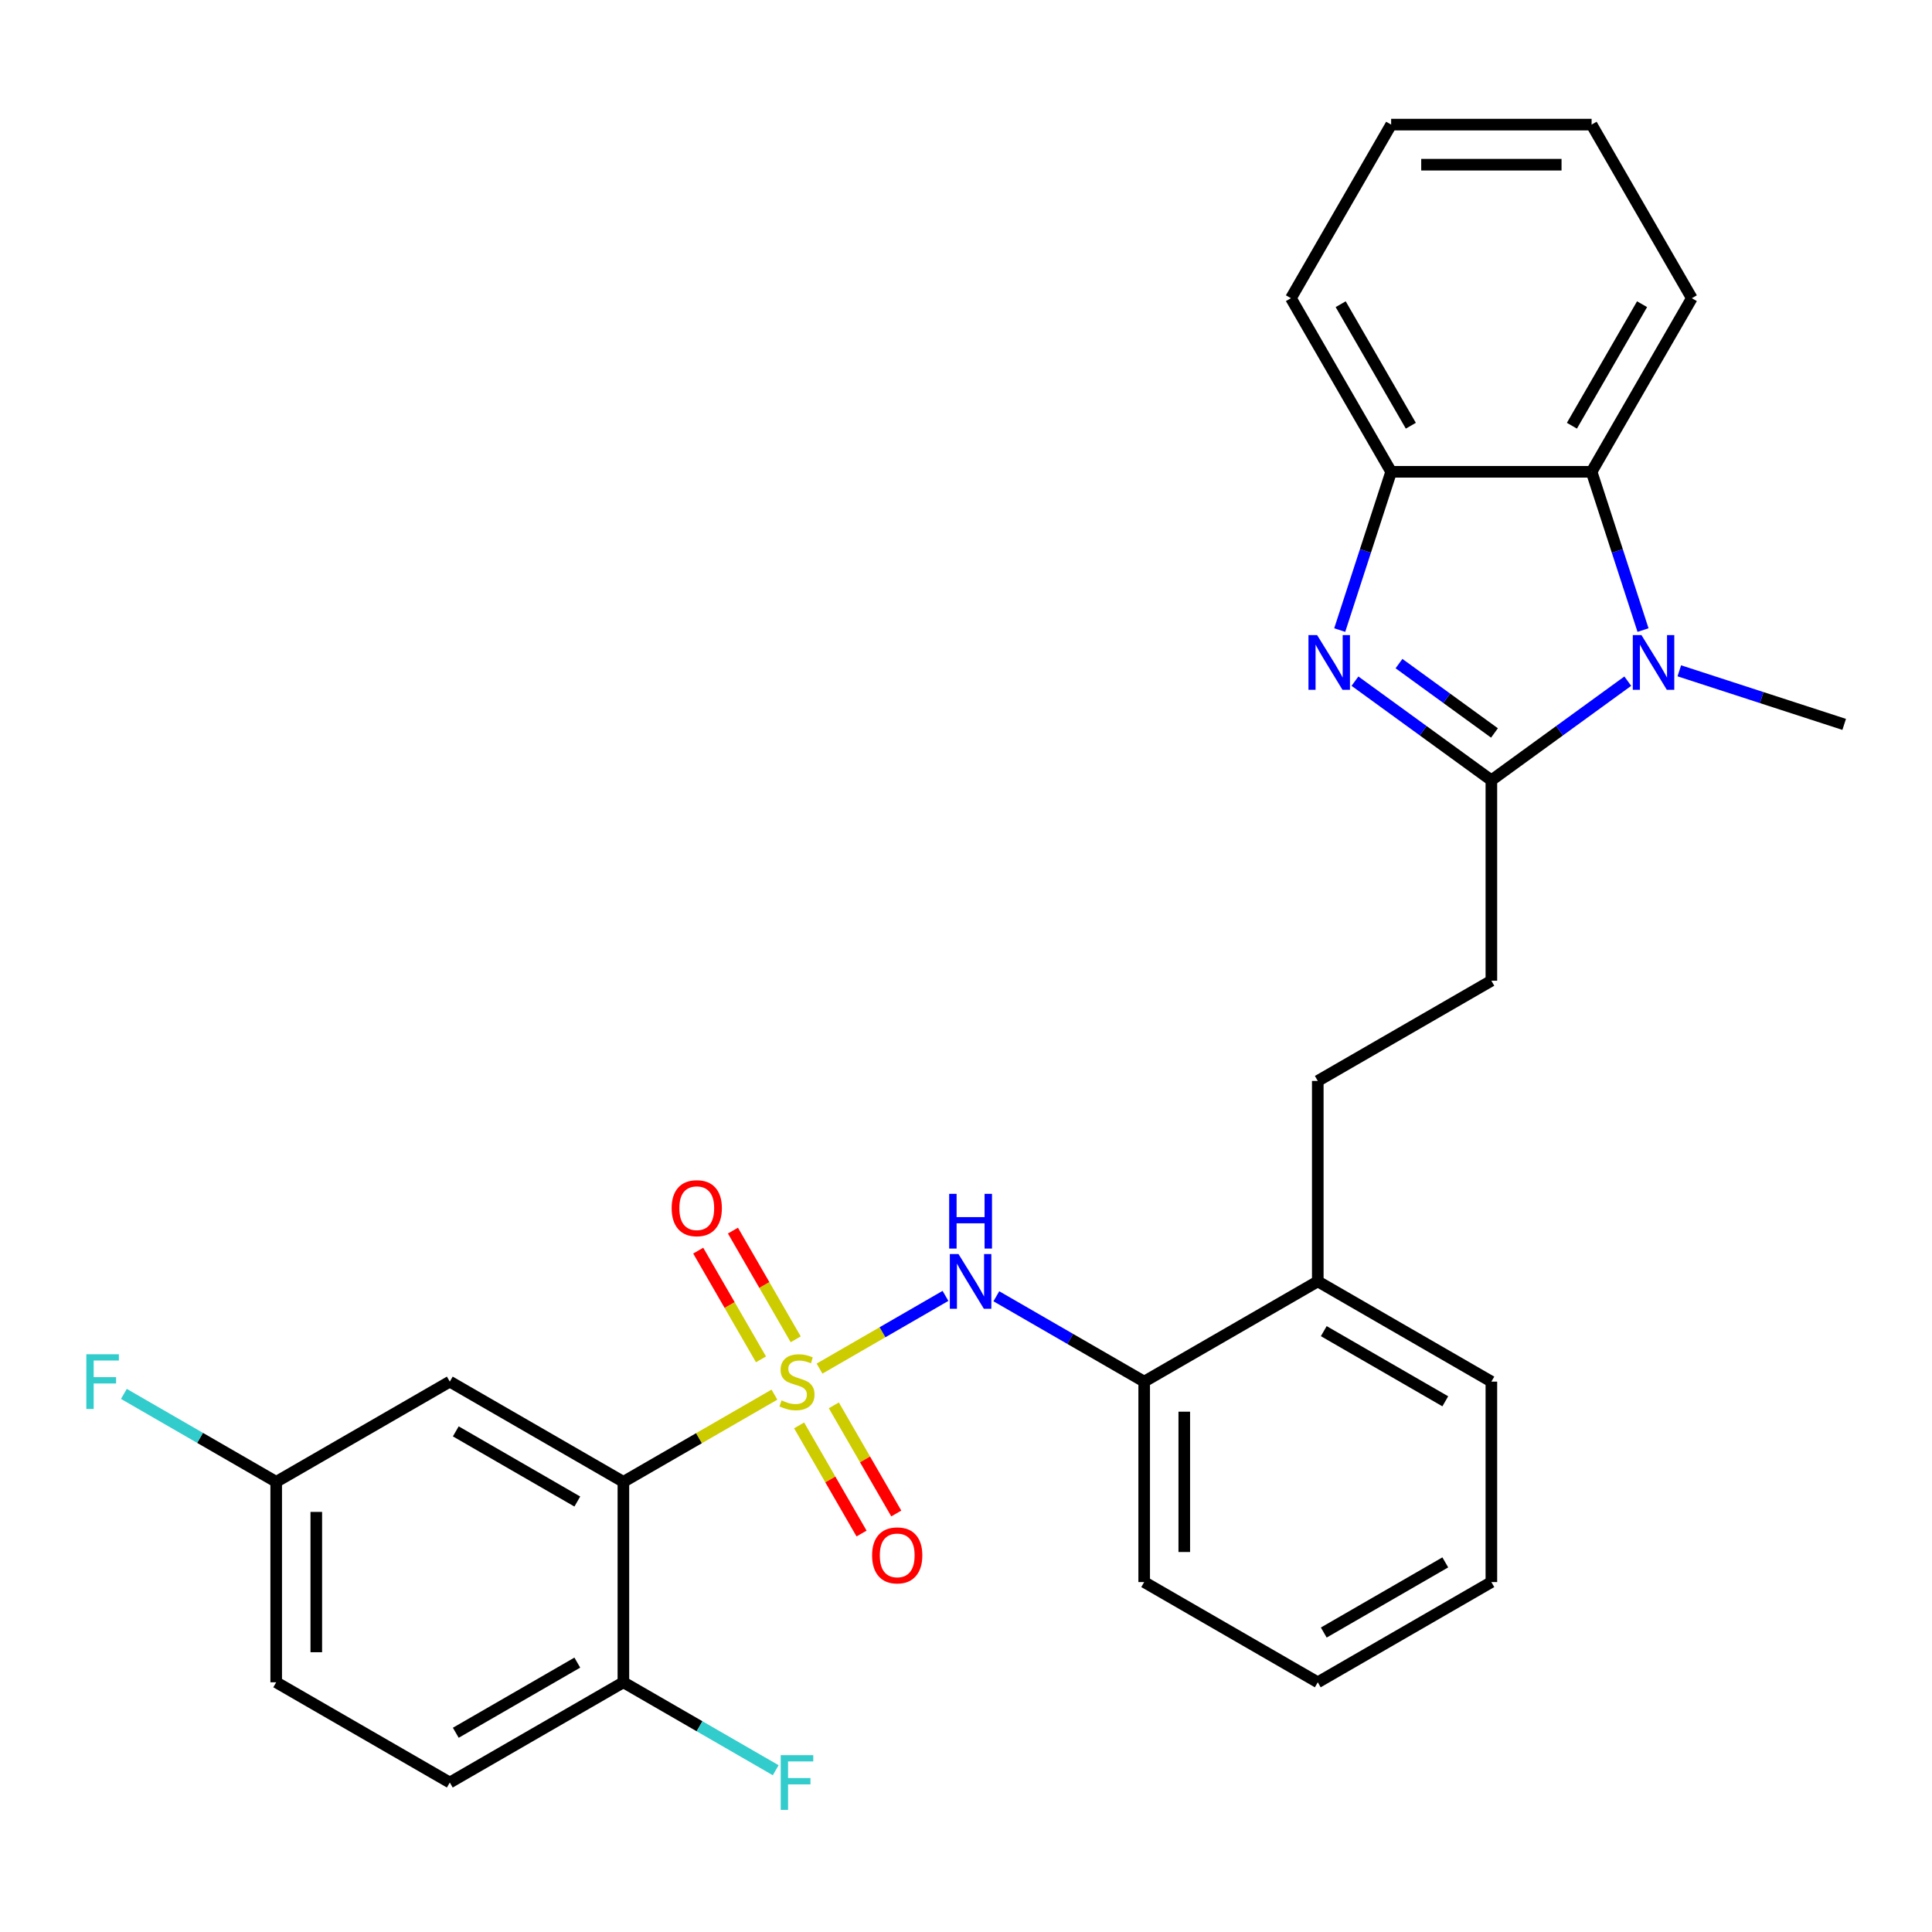 <?xml version='1.0' encoding='iso-8859-1'?>
<svg version='1.1' baseProfile='full'
              xmlns='http://www.w3.org/2000/svg'
                      xmlns:rdkit='http://www.rdkit.org/xml'
                      xmlns:xlink='http://www.w3.org/1999/xlink'
                  xml:space='preserve'
width='1000px' height='1000px' viewBox='0 0 1000 1000'>
<!-- END OF HEADER -->
<rect style='opacity:1.0;fill:#FFFFFF;stroke:none' width='1000' height='1000' x='0' y='0'> </rect>
<path class='bond-0' d='M 400.847,721.863 L 361.757,744.432' style='fill:none;fill-rule:evenodd;stroke:#CCCC00;stroke-width:6px;stroke-linecap:butt;stroke-linejoin:miter;stroke-opacity:1' />
<path class='bond-0' d='M 361.757,744.432 L 322.667,767' style='fill:none;fill-rule:evenodd;stroke:#000000;stroke-width:6px;stroke-linecap:butt;stroke-linejoin:miter;stroke-opacity:1' />
<path class='bond-4' d='M 424.194,708.384 L 456.785,689.567' style='fill:none;fill-rule:evenodd;stroke:#CCCC00;stroke-width:6px;stroke-linecap:butt;stroke-linejoin:miter;stroke-opacity:1' />
<path class='bond-4' d='M 456.785,689.567 L 489.376,670.751' style='fill:none;fill-rule:evenodd;stroke:#0000FF;stroke-width:6px;stroke-linecap:butt;stroke-linejoin:miter;stroke-opacity:1' />
<path class='bond-8' d='M 413.624,737.785 L 429.781,765.77' style='fill:none;fill-rule:evenodd;stroke:#CCCC00;stroke-width:6px;stroke-linecap:butt;stroke-linejoin:miter;stroke-opacity:1' />
<path class='bond-8' d='M 429.781,765.77 L 445.938,793.755' style='fill:none;fill-rule:evenodd;stroke:#FF0000;stroke-width:6px;stroke-linecap:butt;stroke-linejoin:miter;stroke-opacity:1' />
<path class='bond-8' d='M 431.594,727.41 L 447.751,755.395' style='fill:none;fill-rule:evenodd;stroke:#CCCC00;stroke-width:6px;stroke-linecap:butt;stroke-linejoin:miter;stroke-opacity:1' />
<path class='bond-8' d='M 447.751,755.395 L 463.908,783.379' style='fill:none;fill-rule:evenodd;stroke:#FF0000;stroke-width:6px;stroke-linecap:butt;stroke-linejoin:miter;stroke-opacity:1' />
<path class='bond-9' d='M 411.856,693.222 L 395.613,665.088' style='fill:none;fill-rule:evenodd;stroke:#CCCC00;stroke-width:6px;stroke-linecap:butt;stroke-linejoin:miter;stroke-opacity:1' />
<path class='bond-9' d='M 395.613,665.088 L 379.37,636.954' style='fill:none;fill-rule:evenodd;stroke:#FF0000;stroke-width:6px;stroke-linecap:butt;stroke-linejoin:miter;stroke-opacity:1' />
<path class='bond-9' d='M 393.885,703.597 L 377.642,675.464' style='fill:none;fill-rule:evenodd;stroke:#CCCC00;stroke-width:6px;stroke-linecap:butt;stroke-linejoin:miter;stroke-opacity:1' />
<path class='bond-9' d='M 377.642,675.464 L 361.399,647.33' style='fill:none;fill-rule:evenodd;stroke:#FF0000;stroke-width:6px;stroke-linecap:butt;stroke-linejoin:miter;stroke-opacity:1' />
<path class='bond-7' d='M 322.667,767 L 232.814,715.124' style='fill:none;fill-rule:evenodd;stroke:#000000;stroke-width:6px;stroke-linecap:butt;stroke-linejoin:miter;stroke-opacity:1' />
<path class='bond-7' d='M 298.814,777.189 L 235.917,740.876' style='fill:none;fill-rule:evenodd;stroke:#000000;stroke-width:6px;stroke-linecap:butt;stroke-linejoin:miter;stroke-opacity:1' />
<path class='bond-11' d='M 322.667,767 L 322.667,870.753' style='fill:none;fill-rule:evenodd;stroke:#000000;stroke-width:6px;stroke-linecap:butt;stroke-linejoin:miter;stroke-opacity:1' />
<path class='bond-1' d='M 771.932,403.864 L 771.932,507.617' style='fill:none;fill-rule:evenodd;stroke:#000000;stroke-width:6px;stroke-linecap:butt;stroke-linejoin:miter;stroke-opacity:1' />
<path class='bond-2' d='M 771.932,403.864 L 736.63,378.215' style='fill:none;fill-rule:evenodd;stroke:#000000;stroke-width:6px;stroke-linecap:butt;stroke-linejoin:miter;stroke-opacity:1' />
<path class='bond-2' d='M 736.63,378.215 L 701.328,352.567' style='fill:none;fill-rule:evenodd;stroke:#0000FF;stroke-width:6px;stroke-linecap:butt;stroke-linejoin:miter;stroke-opacity:1' />
<path class='bond-2' d='M 773.538,379.382 L 748.827,361.428' style='fill:none;fill-rule:evenodd;stroke:#000000;stroke-width:6px;stroke-linecap:butt;stroke-linejoin:miter;stroke-opacity:1' />
<path class='bond-2' d='M 748.827,361.428 L 724.115,343.474' style='fill:none;fill-rule:evenodd;stroke:#0000FF;stroke-width:6px;stroke-linecap:butt;stroke-linejoin:miter;stroke-opacity:1' />
<path class='bond-3' d='M 771.932,403.864 L 807.234,378.215' style='fill:none;fill-rule:evenodd;stroke:#000000;stroke-width:6px;stroke-linecap:butt;stroke-linejoin:miter;stroke-opacity:1' />
<path class='bond-3' d='M 807.234,378.215 L 842.536,352.567' style='fill:none;fill-rule:evenodd;stroke:#0000FF;stroke-width:6px;stroke-linecap:butt;stroke-linejoin:miter;stroke-opacity:1' />
<path class='bond-6' d='M 693.438,326.125 L 706.747,285.165' style='fill:none;fill-rule:evenodd;stroke:#0000FF;stroke-width:6px;stroke-linecap:butt;stroke-linejoin:miter;stroke-opacity:1' />
<path class='bond-6' d='M 706.747,285.165 L 720.055,244.204' style='fill:none;fill-rule:evenodd;stroke:#000000;stroke-width:6px;stroke-linecap:butt;stroke-linejoin:miter;stroke-opacity:1' />
<path class='bond-5' d='M 850.427,326.125 L 837.118,285.165' style='fill:none;fill-rule:evenodd;stroke:#0000FF;stroke-width:6px;stroke-linecap:butt;stroke-linejoin:miter;stroke-opacity:1' />
<path class='bond-5' d='M 837.118,285.165 L 823.809,244.204' style='fill:none;fill-rule:evenodd;stroke:#000000;stroke-width:6px;stroke-linecap:butt;stroke-linejoin:miter;stroke-opacity:1' />
<path class='bond-17' d='M 869.204,347.212 L 911.875,361.076' style='fill:none;fill-rule:evenodd;stroke:#0000FF;stroke-width:6px;stroke-linecap:butt;stroke-linejoin:miter;stroke-opacity:1' />
<path class='bond-17' d='M 911.875,361.076 L 954.545,374.941' style='fill:none;fill-rule:evenodd;stroke:#000000;stroke-width:6px;stroke-linecap:butt;stroke-linejoin:miter;stroke-opacity:1' />
<path class='bond-10' d='M 515.707,670.945 L 553.967,693.034' style='fill:none;fill-rule:evenodd;stroke:#0000FF;stroke-width:6px;stroke-linecap:butt;stroke-linejoin:miter;stroke-opacity:1' />
<path class='bond-10' d='M 553.967,693.034 L 592.226,715.124' style='fill:none;fill-rule:evenodd;stroke:#000000;stroke-width:6px;stroke-linecap:butt;stroke-linejoin:miter;stroke-opacity:1' />
<path class='bond-21' d='M 823.809,244.204 L 875.685,154.351' style='fill:none;fill-rule:evenodd;stroke:#000000;stroke-width:6px;stroke-linecap:butt;stroke-linejoin:miter;stroke-opacity:1' />
<path class='bond-21' d='M 813.62,220.351 L 849.933,157.454' style='fill:none;fill-rule:evenodd;stroke:#000000;stroke-width:6px;stroke-linecap:butt;stroke-linejoin:miter;stroke-opacity:1' />
<path class='bond-31' d='M 823.809,244.204 L 720.055,244.204' style='fill:none;fill-rule:evenodd;stroke:#000000;stroke-width:6px;stroke-linecap:butt;stroke-linejoin:miter;stroke-opacity:1' />
<path class='bond-22' d='M 720.055,244.204 L 668.179,154.351' style='fill:none;fill-rule:evenodd;stroke:#000000;stroke-width:6px;stroke-linecap:butt;stroke-linejoin:miter;stroke-opacity:1' />
<path class='bond-22' d='M 730.245,220.351 L 693.931,157.454' style='fill:none;fill-rule:evenodd;stroke:#000000;stroke-width:6px;stroke-linecap:butt;stroke-linejoin:miter;stroke-opacity:1' />
<path class='bond-16' d='M 232.814,715.124 L 142.961,767' style='fill:none;fill-rule:evenodd;stroke:#000000;stroke-width:6px;stroke-linecap:butt;stroke-linejoin:miter;stroke-opacity:1' />
<path class='bond-13' d='M 592.226,715.124 L 682.079,663.247' style='fill:none;fill-rule:evenodd;stroke:#000000;stroke-width:6px;stroke-linecap:butt;stroke-linejoin:miter;stroke-opacity:1' />
<path class='bond-23' d='M 592.226,715.124 L 592.226,818.877' style='fill:none;fill-rule:evenodd;stroke:#000000;stroke-width:6px;stroke-linecap:butt;stroke-linejoin:miter;stroke-opacity:1' />
<path class='bond-23' d='M 612.977,730.687 L 612.977,803.314' style='fill:none;fill-rule:evenodd;stroke:#000000;stroke-width:6px;stroke-linecap:butt;stroke-linejoin:miter;stroke-opacity:1' />
<path class='bond-15' d='M 322.667,870.753 L 232.814,922.63' style='fill:none;fill-rule:evenodd;stroke:#000000;stroke-width:6px;stroke-linecap:butt;stroke-linejoin:miter;stroke-opacity:1' />
<path class='bond-15' d='M 298.814,860.564 L 235.917,896.878' style='fill:none;fill-rule:evenodd;stroke:#000000;stroke-width:6px;stroke-linecap:butt;stroke-linejoin:miter;stroke-opacity:1' />
<path class='bond-18' d='M 322.667,870.753 L 362.087,893.512' style='fill:none;fill-rule:evenodd;stroke:#000000;stroke-width:6px;stroke-linecap:butt;stroke-linejoin:miter;stroke-opacity:1' />
<path class='bond-18' d='M 362.087,893.512 L 401.507,916.271' style='fill:none;fill-rule:evenodd;stroke:#33CCCC;stroke-width:6px;stroke-linecap:butt;stroke-linejoin:miter;stroke-opacity:1' />
<path class='bond-12' d='M 771.932,507.617 L 682.079,559.494' style='fill:none;fill-rule:evenodd;stroke:#000000;stroke-width:6px;stroke-linecap:butt;stroke-linejoin:miter;stroke-opacity:1' />
<path class='bond-14' d='M 682.079,663.247 L 682.079,559.494' style='fill:none;fill-rule:evenodd;stroke:#000000;stroke-width:6px;stroke-linecap:butt;stroke-linejoin:miter;stroke-opacity:1' />
<path class='bond-24' d='M 682.079,663.247 L 771.932,715.124' style='fill:none;fill-rule:evenodd;stroke:#000000;stroke-width:6px;stroke-linecap:butt;stroke-linejoin:miter;stroke-opacity:1' />
<path class='bond-24' d='M 685.182,688.999 L 748.079,725.313' style='fill:none;fill-rule:evenodd;stroke:#000000;stroke-width:6px;stroke-linecap:butt;stroke-linejoin:miter;stroke-opacity:1' />
<path class='bond-19' d='M 232.814,922.63 L 142.961,870.753' style='fill:none;fill-rule:evenodd;stroke:#000000;stroke-width:6px;stroke-linecap:butt;stroke-linejoin:miter;stroke-opacity:1' />
<path class='bond-20' d='M 142.961,767 L 103.542,744.241' style='fill:none;fill-rule:evenodd;stroke:#000000;stroke-width:6px;stroke-linecap:butt;stroke-linejoin:miter;stroke-opacity:1' />
<path class='bond-20' d='M 103.542,744.241 L 64.122,721.482' style='fill:none;fill-rule:evenodd;stroke:#33CCCC;stroke-width:6px;stroke-linecap:butt;stroke-linejoin:miter;stroke-opacity:1' />
<path class='bond-29' d='M 142.961,767 L 142.961,870.753' style='fill:none;fill-rule:evenodd;stroke:#000000;stroke-width:6px;stroke-linecap:butt;stroke-linejoin:miter;stroke-opacity:1' />
<path class='bond-29' d='M 163.712,782.563 L 163.712,855.19' style='fill:none;fill-rule:evenodd;stroke:#000000;stroke-width:6px;stroke-linecap:butt;stroke-linejoin:miter;stroke-opacity:1' />
<path class='bond-25' d='M 875.685,154.351 L 823.809,64.498' style='fill:none;fill-rule:evenodd;stroke:#000000;stroke-width:6px;stroke-linecap:butt;stroke-linejoin:miter;stroke-opacity:1' />
<path class='bond-26' d='M 668.179,154.351 L 720.055,64.498' style='fill:none;fill-rule:evenodd;stroke:#000000;stroke-width:6px;stroke-linecap:butt;stroke-linejoin:miter;stroke-opacity:1' />
<path class='bond-27' d='M 592.226,818.877 L 682.079,870.753' style='fill:none;fill-rule:evenodd;stroke:#000000;stroke-width:6px;stroke-linecap:butt;stroke-linejoin:miter;stroke-opacity:1' />
<path class='bond-30' d='M 771.932,715.124 L 771.932,818.877' style='fill:none;fill-rule:evenodd;stroke:#000000;stroke-width:6px;stroke-linecap:butt;stroke-linejoin:miter;stroke-opacity:1' />
<path class='bond-32' d='M 823.809,64.498 L 720.055,64.498' style='fill:none;fill-rule:evenodd;stroke:#000000;stroke-width:6px;stroke-linecap:butt;stroke-linejoin:miter;stroke-opacity:1' />
<path class='bond-32' d='M 808.246,85.249 L 735.618,85.249' style='fill:none;fill-rule:evenodd;stroke:#000000;stroke-width:6px;stroke-linecap:butt;stroke-linejoin:miter;stroke-opacity:1' />
<path class='bond-28' d='M 682.079,870.753 L 771.932,818.877' style='fill:none;fill-rule:evenodd;stroke:#000000;stroke-width:6px;stroke-linecap:butt;stroke-linejoin:miter;stroke-opacity:1' />
<path class='bond-28' d='M 685.182,845.001 L 748.079,808.688' style='fill:none;fill-rule:evenodd;stroke:#000000;stroke-width:6px;stroke-linecap:butt;stroke-linejoin:miter;stroke-opacity:1' />
<path  class='atom-0' d='M 404.52 724.844
Q 404.84 724.964, 406.16 725.524
Q 407.48 726.084, 408.92 726.444
Q 410.4 726.764, 411.84 726.764
Q 414.52 726.764, 416.08 725.484
Q 417.64 724.164, 417.64 721.884
Q 417.64 720.324, 416.84 719.364
Q 416.08 718.404, 414.88 717.884
Q 413.68 717.364, 411.68 716.764
Q 409.16 716.004, 407.64 715.284
Q 406.16 714.564, 405.08 713.044
Q 404.04 711.524, 404.04 708.964
Q 404.04 705.404, 406.44 703.204
Q 408.88 701.004, 413.68 701.004
Q 416.96 701.004, 420.68 702.564
L 419.76 705.644
Q 416.36 704.244, 413.8 704.244
Q 411.04 704.244, 409.52 705.404
Q 408 706.524, 408.04 708.484
Q 408.04 710.004, 408.8 710.924
Q 409.6 711.844, 410.72 712.364
Q 411.88 712.884, 413.8 713.484
Q 416.36 714.284, 417.88 715.084
Q 419.4 715.884, 420.48 717.524
Q 421.6 719.124, 421.6 721.884
Q 421.6 725.804, 418.96 727.924
Q 416.36 730.004, 412 730.004
Q 409.48 730.004, 407.56 729.444
Q 405.68 728.924, 403.44 728.004
L 404.52 724.844
' fill='#CCCC00'/>
<path  class='atom-3' d='M 681.734 328.719
L 691.014 343.719
Q 691.934 345.199, 693.414 347.879
Q 694.894 350.559, 694.974 350.719
L 694.974 328.719
L 698.734 328.719
L 698.734 357.039
L 694.854 357.039
L 684.894 340.639
Q 683.734 338.719, 682.494 336.519
Q 681.294 334.319, 680.934 333.639
L 680.934 357.039
L 677.254 357.039
L 677.254 328.719
L 681.734 328.719
' fill='#0000FF'/>
<path  class='atom-4' d='M 849.61 328.719
L 858.89 343.719
Q 859.81 345.199, 861.29 347.879
Q 862.77 350.559, 862.85 350.719
L 862.85 328.719
L 866.61 328.719
L 866.61 357.039
L 862.73 357.039
L 852.77 340.639
Q 851.61 338.719, 850.37 336.519
Q 849.17 334.319, 848.81 333.639
L 848.81 357.039
L 845.13 357.039
L 845.13 328.719
L 849.61 328.719
' fill='#0000FF'/>
<path  class='atom-5' d='M 496.113 649.087
L 505.393 664.087
Q 506.313 665.567, 507.793 668.247
Q 509.273 670.927, 509.353 671.087
L 509.353 649.087
L 513.113 649.087
L 513.113 677.407
L 509.233 677.407
L 499.273 661.007
Q 498.113 659.087, 496.873 656.887
Q 495.673 654.687, 495.313 654.007
L 495.313 677.407
L 491.633 677.407
L 491.633 649.087
L 496.113 649.087
' fill='#0000FF'/>
<path  class='atom-5' d='M 491.293 617.935
L 495.133 617.935
L 495.133 629.975
L 509.613 629.975
L 509.613 617.935
L 513.453 617.935
L 513.453 646.255
L 509.613 646.255
L 509.613 633.175
L 495.133 633.175
L 495.133 646.255
L 491.293 646.255
L 491.293 617.935
' fill='#0000FF'/>
<path  class='atom-9' d='M 451.397 805.057
Q 451.397 798.257, 454.757 794.457
Q 458.117 790.657, 464.397 790.657
Q 470.677 790.657, 474.037 794.457
Q 477.397 798.257, 477.397 805.057
Q 477.397 811.937, 473.997 815.857
Q 470.597 819.737, 464.397 819.737
Q 458.157 819.737, 454.757 815.857
Q 451.397 811.977, 451.397 805.057
M 464.397 816.537
Q 468.717 816.537, 471.037 813.657
Q 473.397 810.737, 473.397 805.057
Q 473.397 799.497, 471.037 796.697
Q 468.717 793.857, 464.397 793.857
Q 460.077 793.857, 457.717 796.657
Q 455.397 799.457, 455.397 805.057
Q 455.397 810.777, 457.717 813.657
Q 460.077 816.537, 464.397 816.537
' fill='#FF0000'/>
<path  class='atom-10' d='M 347.644 625.351
Q 347.644 618.551, 351.004 614.751
Q 354.364 610.951, 360.644 610.951
Q 366.924 610.951, 370.284 614.751
Q 373.644 618.551, 373.644 625.351
Q 373.644 632.231, 370.244 636.151
Q 366.844 640.031, 360.644 640.031
Q 354.404 640.031, 351.004 636.151
Q 347.644 632.271, 347.644 625.351
M 360.644 636.831
Q 364.964 636.831, 367.284 633.951
Q 369.644 631.031, 369.644 625.351
Q 369.644 619.791, 367.284 616.991
Q 364.964 614.151, 360.644 614.151
Q 356.324 614.151, 353.964 616.951
Q 351.644 619.751, 351.644 625.351
Q 351.644 631.071, 353.964 633.951
Q 356.324 636.831, 360.644 636.831
' fill='#FF0000'/>
<path  class='atom-19' d='M 404.1 908.47
L 420.94 908.47
L 420.94 911.71
L 407.9 911.71
L 407.9 920.31
L 419.5 920.31
L 419.5 923.59
L 407.9 923.59
L 407.9 936.79
L 404.1 936.79
L 404.1 908.47
' fill='#33CCCC'/>
<path  class='atom-21' d='M 44.689 700.964
L 61.529 700.964
L 61.529 704.204
L 48.489 704.204
L 48.489 712.804
L 60.089 712.804
L 60.089 716.084
L 48.489 716.084
L 48.489 729.284
L 44.689 729.284
L 44.689 700.964
' fill='#33CCCC'/>
</svg>
